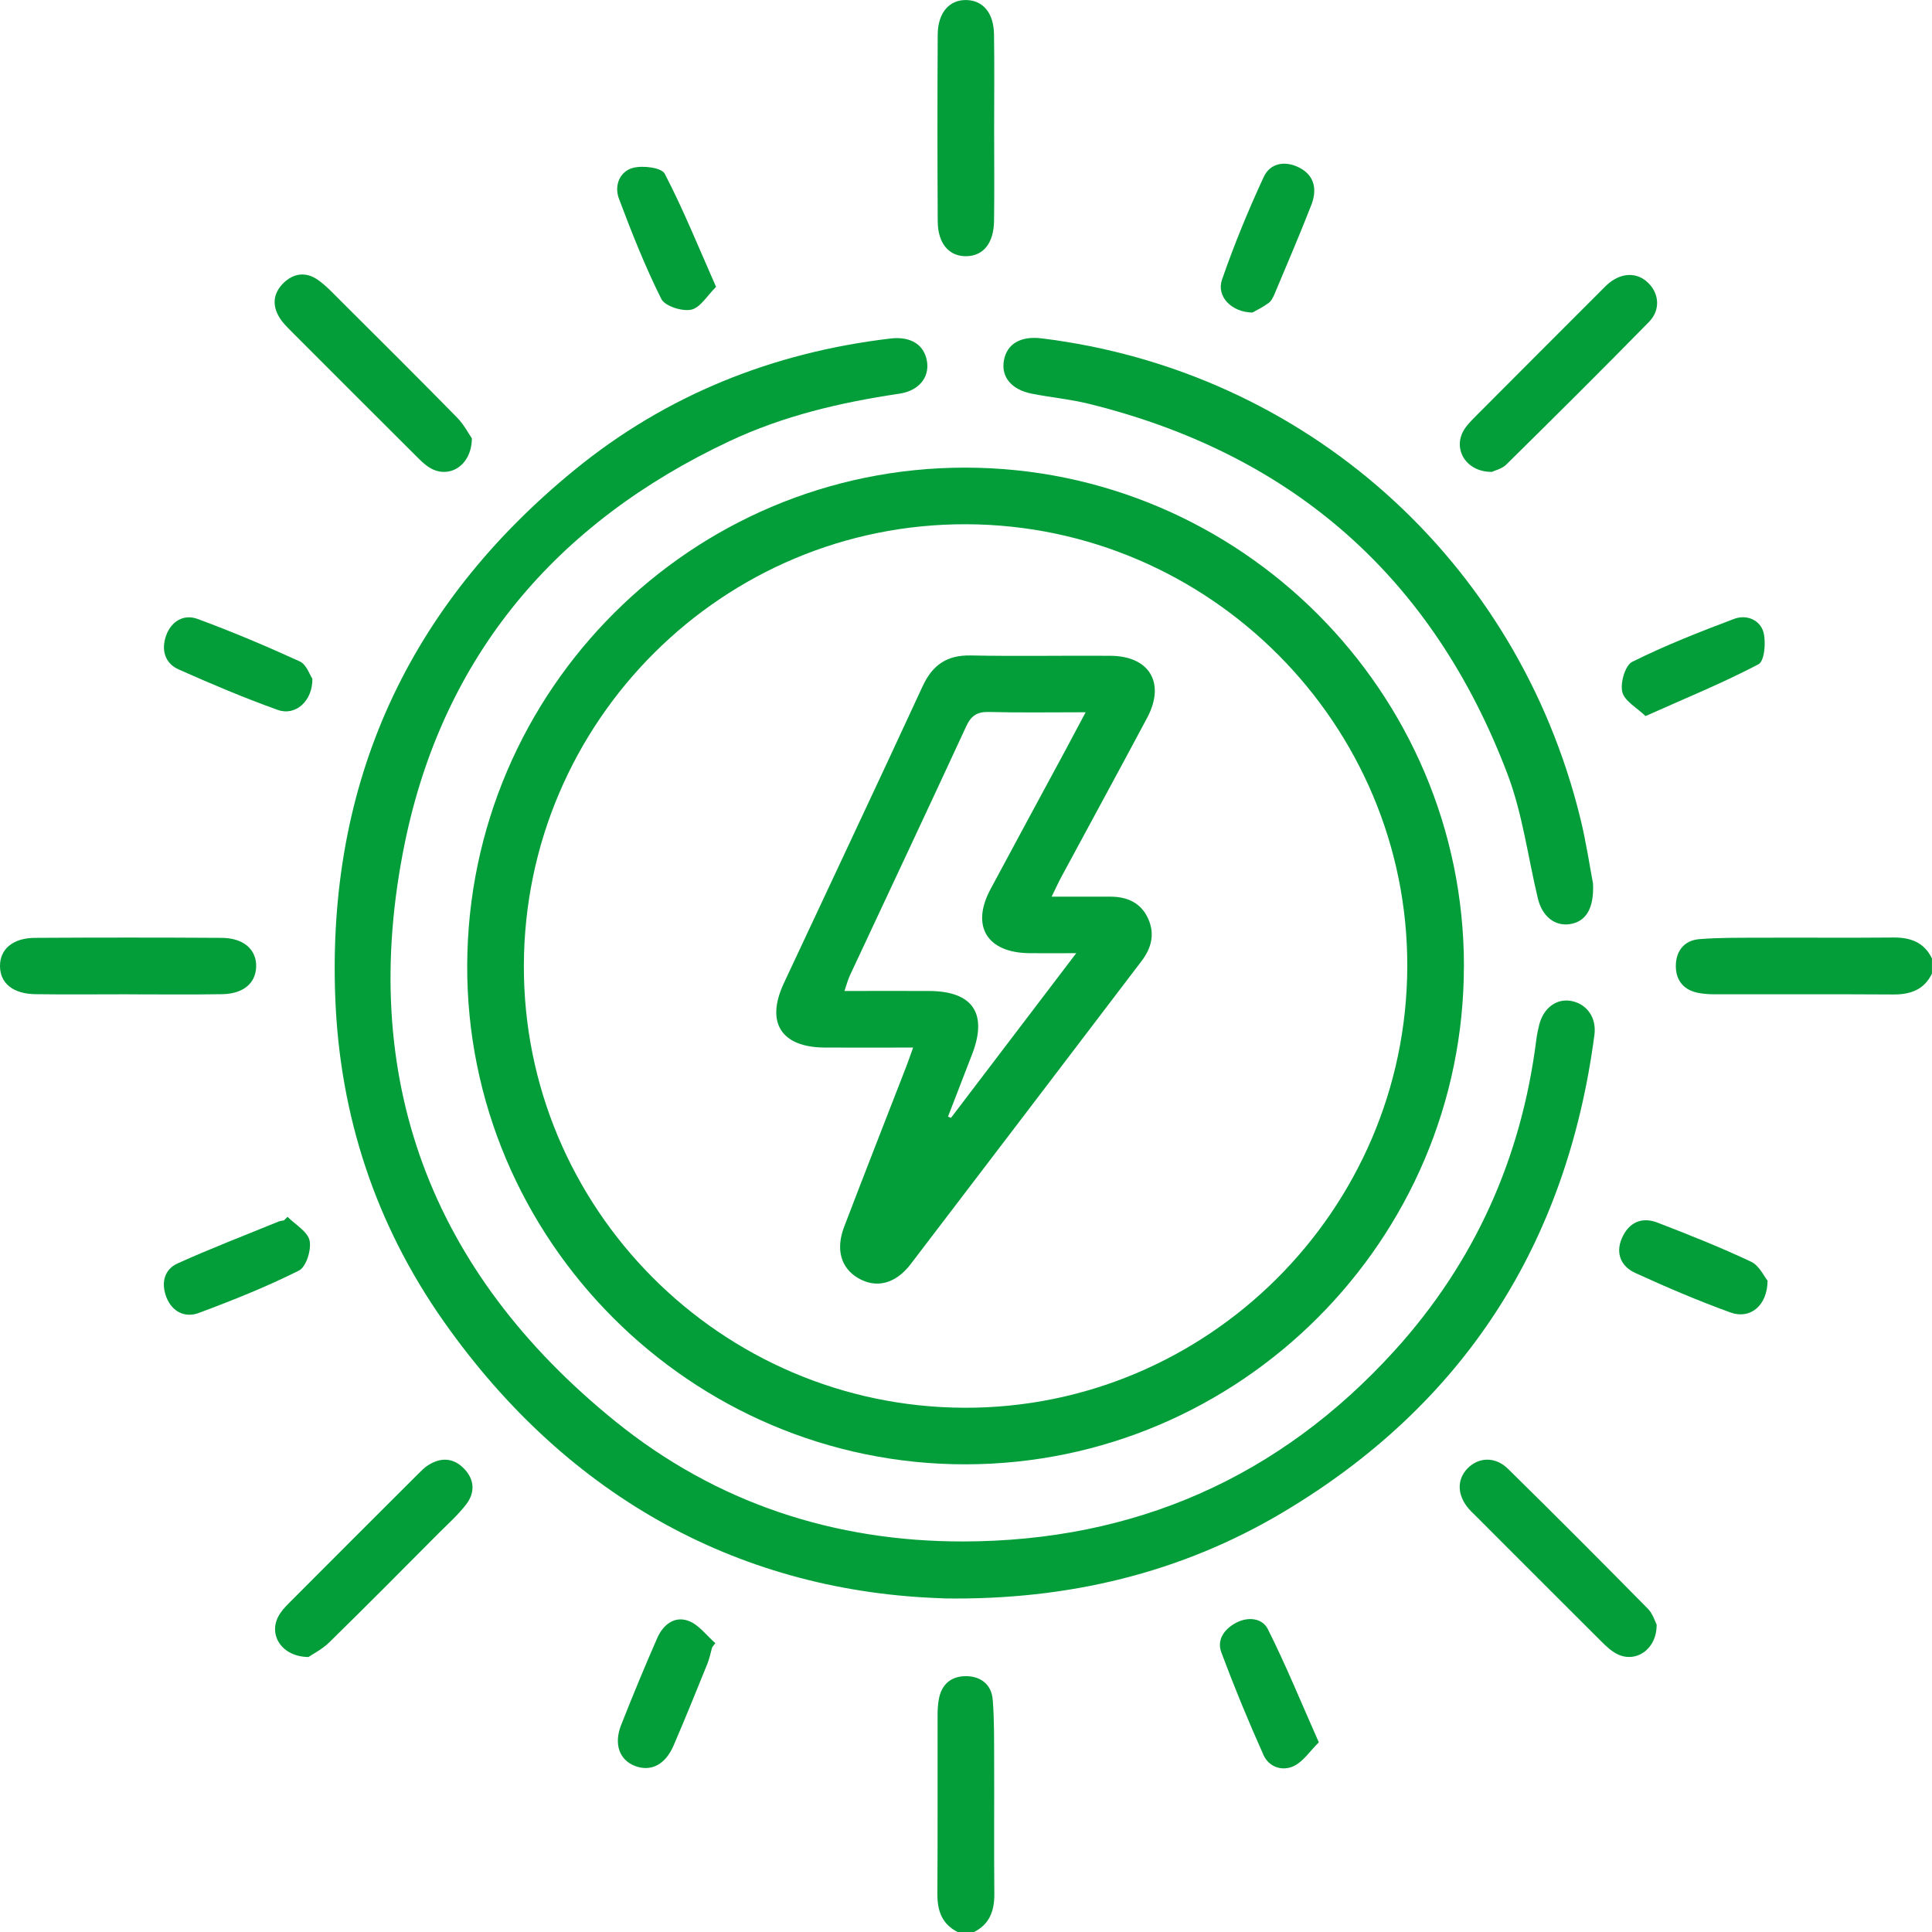 <?xml version="1.0" encoding="UTF-8"?><svg id="Camada_2" xmlns="http://www.w3.org/2000/svg" viewBox="0 0 408.77 408.84"><defs><style>.cls-1{fill:#039e39;}</style></defs><g id="Camada_1-2"><g><path class="cls-1" d="M408.77,205.98c-1.66,3.43-4.54,4.45-8.17,4.43-12.62-.08-25.24-.02-37.87-.04-1.06,0-2.13-.07-3.17-.25-3.22-.53-4.99-2.58-4.99-5.73,0-3.15,1.75-5.43,4.99-5.69,4.23-.34,8.49-.28,12.73-.3,9.43-.04,18.87,.05,28.3-.04,3.63-.03,6.5,.99,8.17,4.43v3.19Z"/><path class="cls-1" d="M202.75,408.84c-3.43-1.66-4.45-4.54-4.42-8.17,.08-12.62,.02-25.25,.04-37.87,0-1.06,.07-2.13,.25-3.17,.53-3.22,2.58-4.99,5.73-4.99,3.15,0,5.43,1.75,5.69,4.99,.34,4.23,.28,8.49,.3,12.73,.04,9.43-.05,18.87,.04,28.3,.03,3.63-.99,6.51-4.42,8.17h-3.19Z"/><path class="cls-1" d="M210.34,27.17c0,6.52,.07,13.04-.02,19.56-.06,4.76-2.3,7.45-5.92,7.48-3.62,.03-5.98-2.7-6-7.4-.07-13.17-.08-26.34,0-39.51,.03-4.64,2.5-7.4,6.11-7.29,3.49,.1,5.73,2.73,5.8,7.21,.11,6.65,.03,13.3,.03,19.96Z"/><path class="cls-1" d="M27.06,210.37c-6.52,0-13.04,.07-19.55-.02C2.76,210.29,.04,208.05,0,204.45c-.04-3.62,2.7-5.99,7.39-6.02,13.17-.08,26.34-.08,39.51,0,4.65,.03,7.39,2.47,7.3,6.1-.09,3.49-2.71,5.74-7.18,5.82-6.65,.11-13.3,.03-19.95,.03Z"/><path class="cls-1" d="M99.84,92.76c-.07,5.88-4.91,8.6-8.87,6.23-1.12-.67-2.08-1.65-3.01-2.58-8.76-8.73-17.51-17.47-26.25-26.23-.93-.94-1.91-1.89-2.59-3.01-1.58-2.58-1.32-5.14,.84-7.27,2.16-2.13,4.79-2.43,7.26-.71,1.83,1.28,3.38,2.98,4.98,4.57,8.2,8.17,16.41,16.33,24.51,24.59,1.49,1.52,2.51,3.52,3.13,4.41Z"/><path class="cls-1" d="M315.61,99.84c-5.41,.03-8.24-4.78-5.94-8.75,.65-1.13,1.63-2.09,2.56-3.03,8.82-8.86,17.66-17.7,26.5-26.54,.56-.56,1.11-1.15,1.73-1.65,2.8-2.26,5.99-2.25,8.28,0,2.3,2.25,2.63,5.71,.15,8.24-9.96,10.16-20.06,20.19-30.19,30.18-.96,.94-2.51,1.28-3.1,1.57Z"/><path class="cls-1" d="M65.24,350.59c-5.66-.08-8.42-4.66-6.36-8.56,.54-1.04,1.37-1.96,2.21-2.8,9.11-9.14,18.24-18.26,27.37-27.37,.66-.66,1.32-1.34,2.09-1.83,2.68-1.72,5.34-1.64,7.6,.67,2.27,2.31,2.41,5.09,.48,7.6-1.69,2.2-3.8,4.08-5.77,6.05-7.7,7.73-15.37,15.48-23.16,23.11-1.53,1.5-3.53,2.5-4.45,3.14Z"/><path class="cls-1" d="M350.51,343.73c.05,5.3-4.48,8.22-8.4,6.21-1.27-.65-2.37-1.71-3.39-2.73-8.86-8.82-17.69-17.68-26.53-26.52-.47-.47-.97-.92-1.4-1.42-2.5-2.9-2.6-6.21-.29-8.59,2.33-2.39,5.86-2.56,8.55,.08,9.96,9.79,19.82,19.68,29.62,29.63,1.04,1.06,1.5,2.7,1.84,3.34Z"/><path class="cls-1" d="M151.5,60.7c-1.85,1.81-3.32,4.41-5.25,4.82-1.94,.41-5.56-.74-6.33-2.27-3.43-6.86-6.27-14.04-8.97-21.23-1.03-2.75,.15-5.77,3.01-6.51,2.07-.54,6.01-.05,6.68,1.24,3.9,7.5,7.08,15.37,10.86,23.94Z"/><path class="cls-1" d="M66.09,143.61c.07,4.74-3.6,7.93-7.3,6.6-7.11-2.54-14.09-5.5-20.99-8.57-2.95-1.31-3.71-4.18-2.67-7.13,1.07-3.04,3.72-4.64,6.66-3.56,7.33,2.7,14.54,5.75,21.65,9,1.4,.64,2.08,2.83,2.65,3.65Z"/><path class="cls-1" d="M348.16,151.51c-1.84-1.79-4.46-3.19-4.92-5.11-.46-1.93,.61-5.63,2.1-6.37,6.98-3.47,14.28-6.35,21.6-9.1,2.59-.97,5.5,.23,6.19,2.91,.54,2.09,.19,6.04-1.06,6.7-7.48,3.93-15.34,7.14-23.9,10.96Z"/><path class="cls-1" d="M373.98,270.98c-.04,5.31-3.72,8.2-7.8,6.73-6.85-2.48-13.58-5.35-20.21-8.39-2.97-1.36-4.22-4.11-2.81-7.35,1.43-3.3,4.17-4.58,7.5-3.3,6.69,2.57,13.35,5.23,19.83,8.28,1.74,.82,2.77,3.15,3.5,4.03Z"/><path class="cls-1" d="M150.67,348.56c-.33,1.15-.55,2.33-.99,3.43-2.34,5.78-4.68,11.57-7.15,17.3-1.76,4.09-4.79,5.62-8.15,4.36-3.32-1.25-4.57-4.63-2.95-8.71,2.44-6.17,4.97-12.31,7.64-18.39,1.23-2.81,3.67-4.74,6.68-3.58,2.14,.83,3.74,3.07,5.59,4.68l-.66,.9Z"/><path class="cls-1" d="M279.03,368.64c-1.88,1.87-3.26,4.02-5.22,4.99-2.47,1.21-5.32,.27-6.48-2.31-3.2-7.13-6.18-14.37-8.92-21.7-.99-2.65,.58-4.9,3.05-6.24,2.58-1.39,5.6-1.05,6.78,1.29,3.79,7.55,6.99,15.39,10.79,23.96Z"/><path class="cls-1" d="M60.84,257.45c1.64,1.66,4.24,3.11,4.66,5.03,.42,1.94-.71,5.57-2.24,6.34-6.86,3.44-14.02,6.3-21.22,8.98-2.92,1.09-5.63-.28-6.82-3.3-1.14-2.9-.59-5.87,2.38-7.2,7-3.16,14.19-5.92,21.3-8.83,.36-.15,.78-.18,1.17-.26,.26-.25,.51-.5,.77-.75Z"/><path class="cls-1" d="M265.03,66.13c-4.5-.05-7.7-3.43-6.48-6.96,2.55-7.37,5.54-14.62,8.81-21.7,1.41-3.07,4.64-3.51,7.59-1.98,3.29,1.71,3.72,4.76,2.49,7.9-2.46,6.3-5.13,12.53-7.75,18.76-.3,.72-.7,1.54-1.3,1.97-1.25,.91-2.65,1.59-3.37,1.99Z"/><path class="cls-1" d="M222.51,189.71c4.64,0,8.49,0,12.33,0,3.61,0,6.55,1.24,8.1,4.69,1.45,3.24,.67,6.21-1.42,8.95-16.28,21.37-32.52,42.76-48.83,64.1-3.24,4.24-7.34,5.2-11.14,2.96-3.62-2.13-4.78-6.04-2.94-10.86,4.31-11.29,8.73-22.53,13.1-33.8,.47-1.2,.88-2.42,1.49-4.11-6.56,0-12.66,.04-18.76,0-9.17-.07-12.48-5.3-8.6-13.6,9.78-20.94,19.67-41.83,29.35-62.81,2.11-4.56,5.15-6.65,10.22-6.55,9.84,.2,19.68,0,29.53,.07,8.29,.05,11.69,5.77,7.77,13.13-6,11.26-12.11,22.45-18.16,33.68-.61,1.14-1.14,2.31-2.04,4.14Zm7.2-39.01c-7.45,0-13.96,.11-20.46-.06-2.49-.07-3.78,.77-4.82,3.04-8.13,17.59-16.39,35.12-24.6,52.68-.42,.9-.67,1.87-1.16,3.31,6.29,0,12.1-.02,17.91,0,9.25,.04,12.44,4.76,9.09,13.41-1.7,4.39-3.4,8.78-5.09,13.17,.21,.09,.41,.18,.62,.27,8.64-11.36,17.29-22.72,26.51-34.85-4.01,0-7.03,.04-10.04,0-8.86-.14-12.26-5.75-8.12-13.5,5.13-9.6,10.34-19.17,15.5-28.75,1.43-2.65,2.84-5.31,4.65-8.72Z"/><path class="cls-1" d="M309.73,204.38c0,57.97-47.35,105.35-105.38,105.44-58.13,.09-105.73-47.57-105.5-105.64,.23-58.19,47.49-105.33,105.5-105.24,58.03,.09,105.38,47.47,105.39,105.44Zm-198.89-.2c-.19,51.45,41.67,93.51,93.21,93.67,51.37,.15,93.5-41.77,93.7-93.26,.2-51.31-41.82-93.5-93.3-93.67-51.45-.16-93.42,41.65-93.61,93.26Z"/><path class="cls-1" d="M199.62,338.17c-42.01-1.29-79.08-20.61-105.82-58.7-14.28-20.34-21.89-43.3-22.86-68.26-1.78-45.7,15.4-83.01,50.64-111.8,19.37-15.83,41.94-24.85,66.84-27.79,4.36-.51,7.22,1.39,7.73,4.98,.46,3.26-1.71,6.08-5.89,6.7-12.42,1.84-24.53,4.68-35.94,10.05-36.68,17.25-60.6,45.47-68.7,85.14-10.08,49.36,5.41,90.58,44.61,122.27,21.3,17.23,46.31,25.43,73.6,25.38,36.17-.07,66.87-13.52,91.25-40.4,16.9-18.64,26.8-40.68,29.96-65.7,.13-1.05,.35-2.1,.6-3.13,.89-3.66,3.71-5.75,6.88-5.11,3.26,.65,5.31,3.54,4.82,7.19-5.84,44.22-27.61,78.22-65.98,101.03-21.32,12.67-45.21,18.6-71.76,18.17Z"/><path class="cls-1" d="M337.05,186.9c.25,5.52-1.62,8.14-4.94,8.63-3.13,.47-5.81-1.63-6.72-5.4-2.11-8.76-3.24-17.89-6.4-26.25-15.73-41.54-45.37-67.75-88.56-78.43-3.98-.98-8.12-1.36-12.15-2.16-4.33-.86-6.51-3.59-5.87-7.06,.65-3.5,3.54-5.18,7.97-4.64,55.69,6.84,100.61,46.85,114.01,101.64,1.23,5.02,1.98,10.16,2.65,13.66Z"/></g></g></svg>
